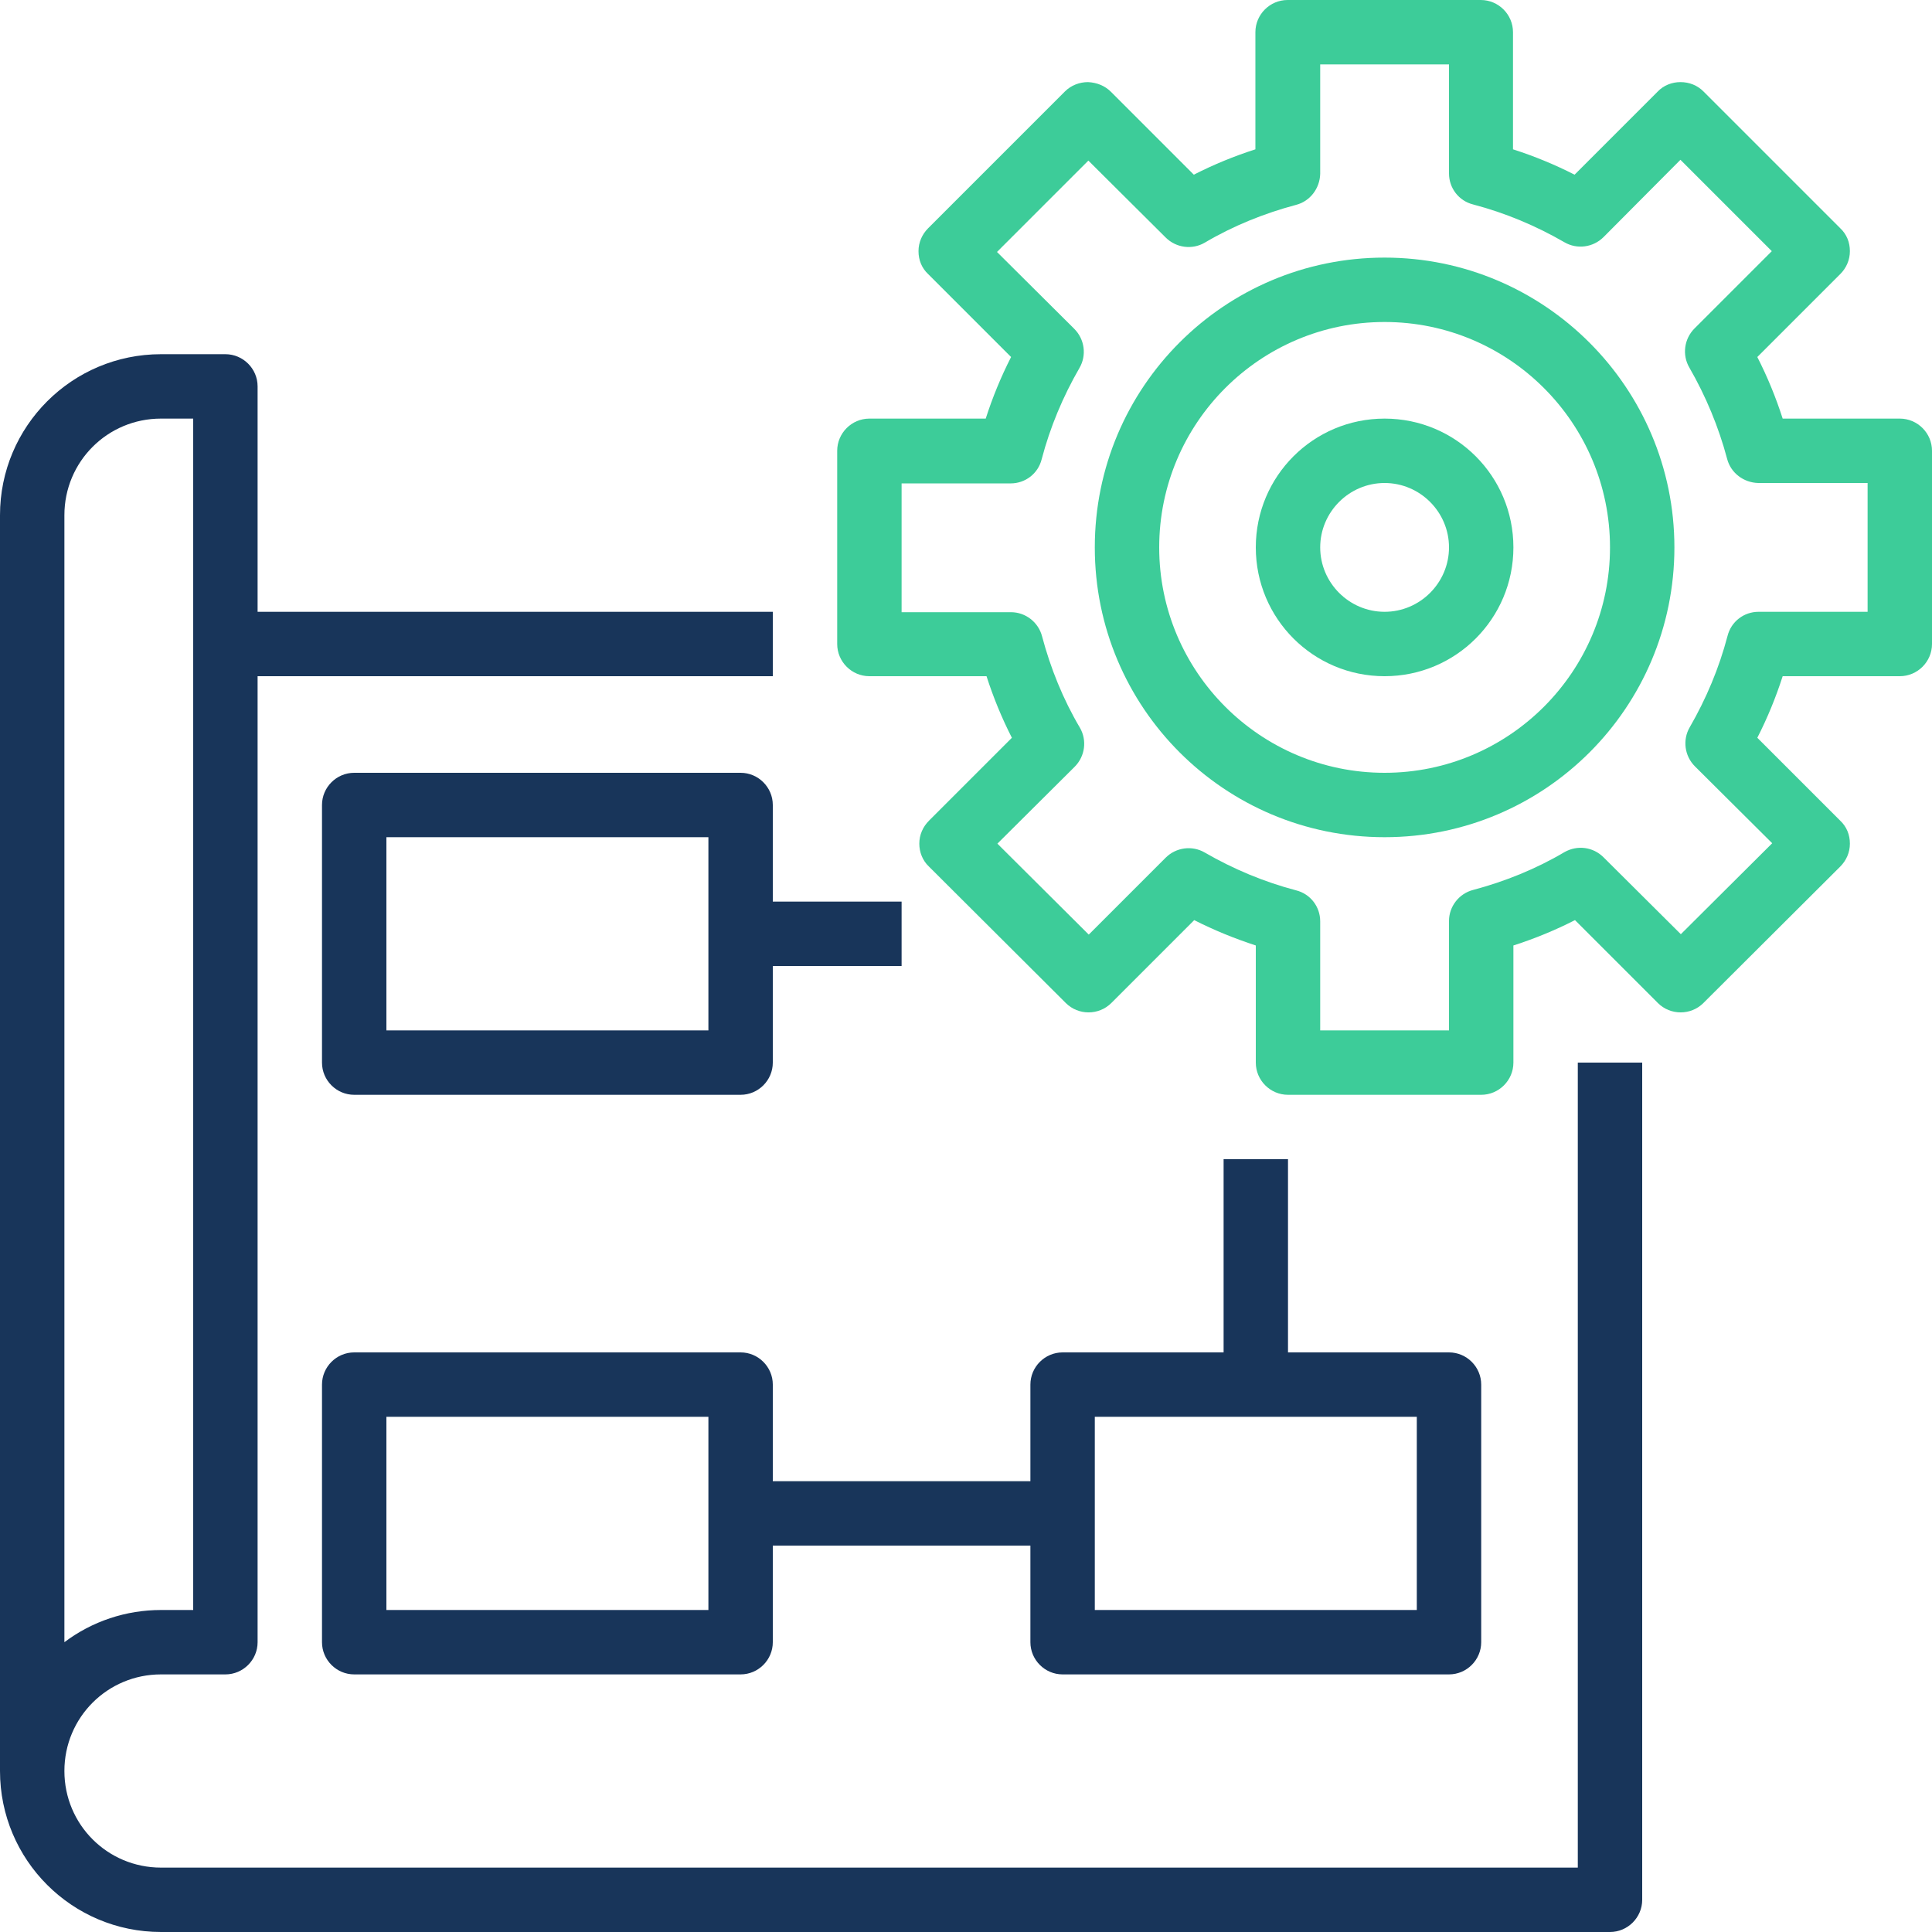 <svg xmlns="http://www.w3.org/2000/svg" id="Layer_1" x="0" y="0" version="1.1" viewBox="0 0 480 480" xml:space="preserve"><style>.st0{fill:#18355a}.st1{fill:#3dcc99}</style><path d="M40 480h360c4.4 0 8-3.6 8-8V264h-16v200H40c-13.3 0-24-10.7-24-24s10.7-24 24-24h16c4.4 0 8-3.6 8-8V168h128v-16H64V96c0-4.4-3.6-8-8-8H40c-22.1 0-40 17.9-40 40v312c0 22.1 17.9 40 40 40zM16 160v-32c0-13.3 10.7-24 24-24h8v296h-8c-8.7 0-17.1 2.8-24 8V160z" class="st0"/><path d="M184 192H88c-4.4 0-8 3.6-8 8v64c0 4.4 3.6 8 8 8h96c4.4 0 8-3.6 8-8v-24h32v-16h-32v-24c0-4.4-3.6-8-8-8zm-8 64H96v-48h80v48zM264 416h96c4.4 0 8-3.6 8-8v-64c0-4.4-3.6-8-8-8h-40v-48h-16v48h-40c-4.4 0-8 3.6-8 8v24h-64v-24c0-4.4-3.6-8-8-8H88c-4.4 0-8 3.6-8 8v64c0 4.4 3.6 8 8 8h96c4.4 0 8-3.6 8-8v-24h64v24c0 4.4 3.6 8 8 8zm8-64h80v48h-80v-48zm-96 48H96v-48h80v48z" class="st0"/><path d="M344 64c-39.8 0-72 32.2-72 72s32.2 72 72 72 72-32.2 72-72c0-39.7-32.3-72-72-72zm0 128c-30.9 0-56-25.1-56-56s25.1-56 56-56 56 25.1 56 56-25.1 56-56 56z" class="st1"/><path d="M472 168c4.4 0 8-3.6 8-8v-48c0-4.4-3.6-8-8-8h-29.1c-1.7-5.3-3.8-10.4-6.3-15.3l20.6-20.6c1.5-1.5 2.4-3.5 2.4-5.7s-.8-4.2-2.4-5.7l-34-34c-1.5-1.5-3.5-2.3-5.7-2.3-2.1 0-4.2.8-5.7 2.4l-20.6 20.6c-4.9-2.5-10-4.6-15.3-6.3V8c0-4.4-3.6-8-8-8h-48c-4.4 0-8 3.6-8 8v29.1c-5.3 1.7-10.4 3.8-15.3 6.3L276 22.8c-1.5-1.5-3.5-2.3-5.7-2.4-2.1 0-4.2.8-5.7 2.3l-34 34c-1.5 1.5-2.4 3.5-2.4 5.7s.8 4.2 2.4 5.7l20.6 20.6c-2.5 4.9-4.6 10-6.3 15.3H216c-4.4 0-8 3.6-8 8v48c0 4.4 3.6 8 8 8h29.1c1.7 5.3 3.8 10.4 6.3 15.3l-20.6 20.6c-1.5 1.5-2.4 3.5-2.4 5.7 0 2.1.8 4.2 2.4 5.7l34 33.9c3.1 3.1 8.2 3.1 11.3 0l20.6-20.6c4.9 2.5 10.1 4.6 15.3 6.3V264c0 4.4 3.6 8 8 8h48c4.4 0 8-3.6 8-8v-29.1c5.3-1.7 10.4-3.8 15.3-6.3l20.6 20.6c3.1 3.1 8.2 3.1 11.3 0l34-33.9c1.5-1.5 2.4-3.5 2.4-5.7s-.8-4.2-2.4-5.7l-20.6-20.6c2.5-4.9 4.6-10 6.3-15.3H472zm-42.8-10c-2.1 8-5.3 15.6-9.4 22.7-1.8 3.1-1.3 7.1 1.3 9.7l19.2 19.1-22.7 22.6-19.2-19.1c-2.6-2.6-6.5-3.1-9.7-1.3-7.1 4.2-14.8 7.3-22.7 9.4-3.5.9-6 4.1-6 7.7V256h-32v-27.1c0-3.6-2.4-6.8-6-7.7-8-2.1-15.6-5.3-22.7-9.4-3.1-1.8-7.1-1.3-9.7 1.3l-19.1 19.1-22.7-22.6 19.2-19.1c2.6-2.6 3.1-6.6 1.3-9.7-4.2-7.1-7.3-14.8-9.4-22.7-.9-3.5-4.1-6-7.7-6H224v-32h27.1c3.6 0 6.8-2.4 7.7-6 2.1-8 5.3-15.6 9.4-22.7 1.8-3.1 1.3-7.1-1.3-9.7l-19.2-19.1 22.7-22.7L289.6 59c2.6 2.6 6.6 3.1 9.7 1.3 7.1-4.2 14.8-7.3 22.7-9.4 3.5-.9 5.9-4.1 6-7.7V16h32v27.1c0 3.6 2.4 6.8 6 7.7 8 2.1 15.6 5.3 22.7 9.4 3.1 1.8 7.1 1.3 9.7-1.3l19.1-19.2 22.7 22.7L421 81.6c-2.6 2.6-3.1 6.6-1.3 9.7 4.1 7.1 7.3 14.8 9.4 22.7.9 3.5 4.1 5.9 7.7 6H464v32h-27.1c-3.6 0-6.8 2.4-7.7 6z" class="st1"/><path d="M344 104c-17.7 0-32 14.3-32 32s14.3 32 32 32 32-14.3 32-32-14.3-32-32-32zm0 48c-8.8 0-16-7.2-16-16s7.2-16 16-16 16 7.2 16 16-7.2 16-16 16z" class="st1"/></svg>